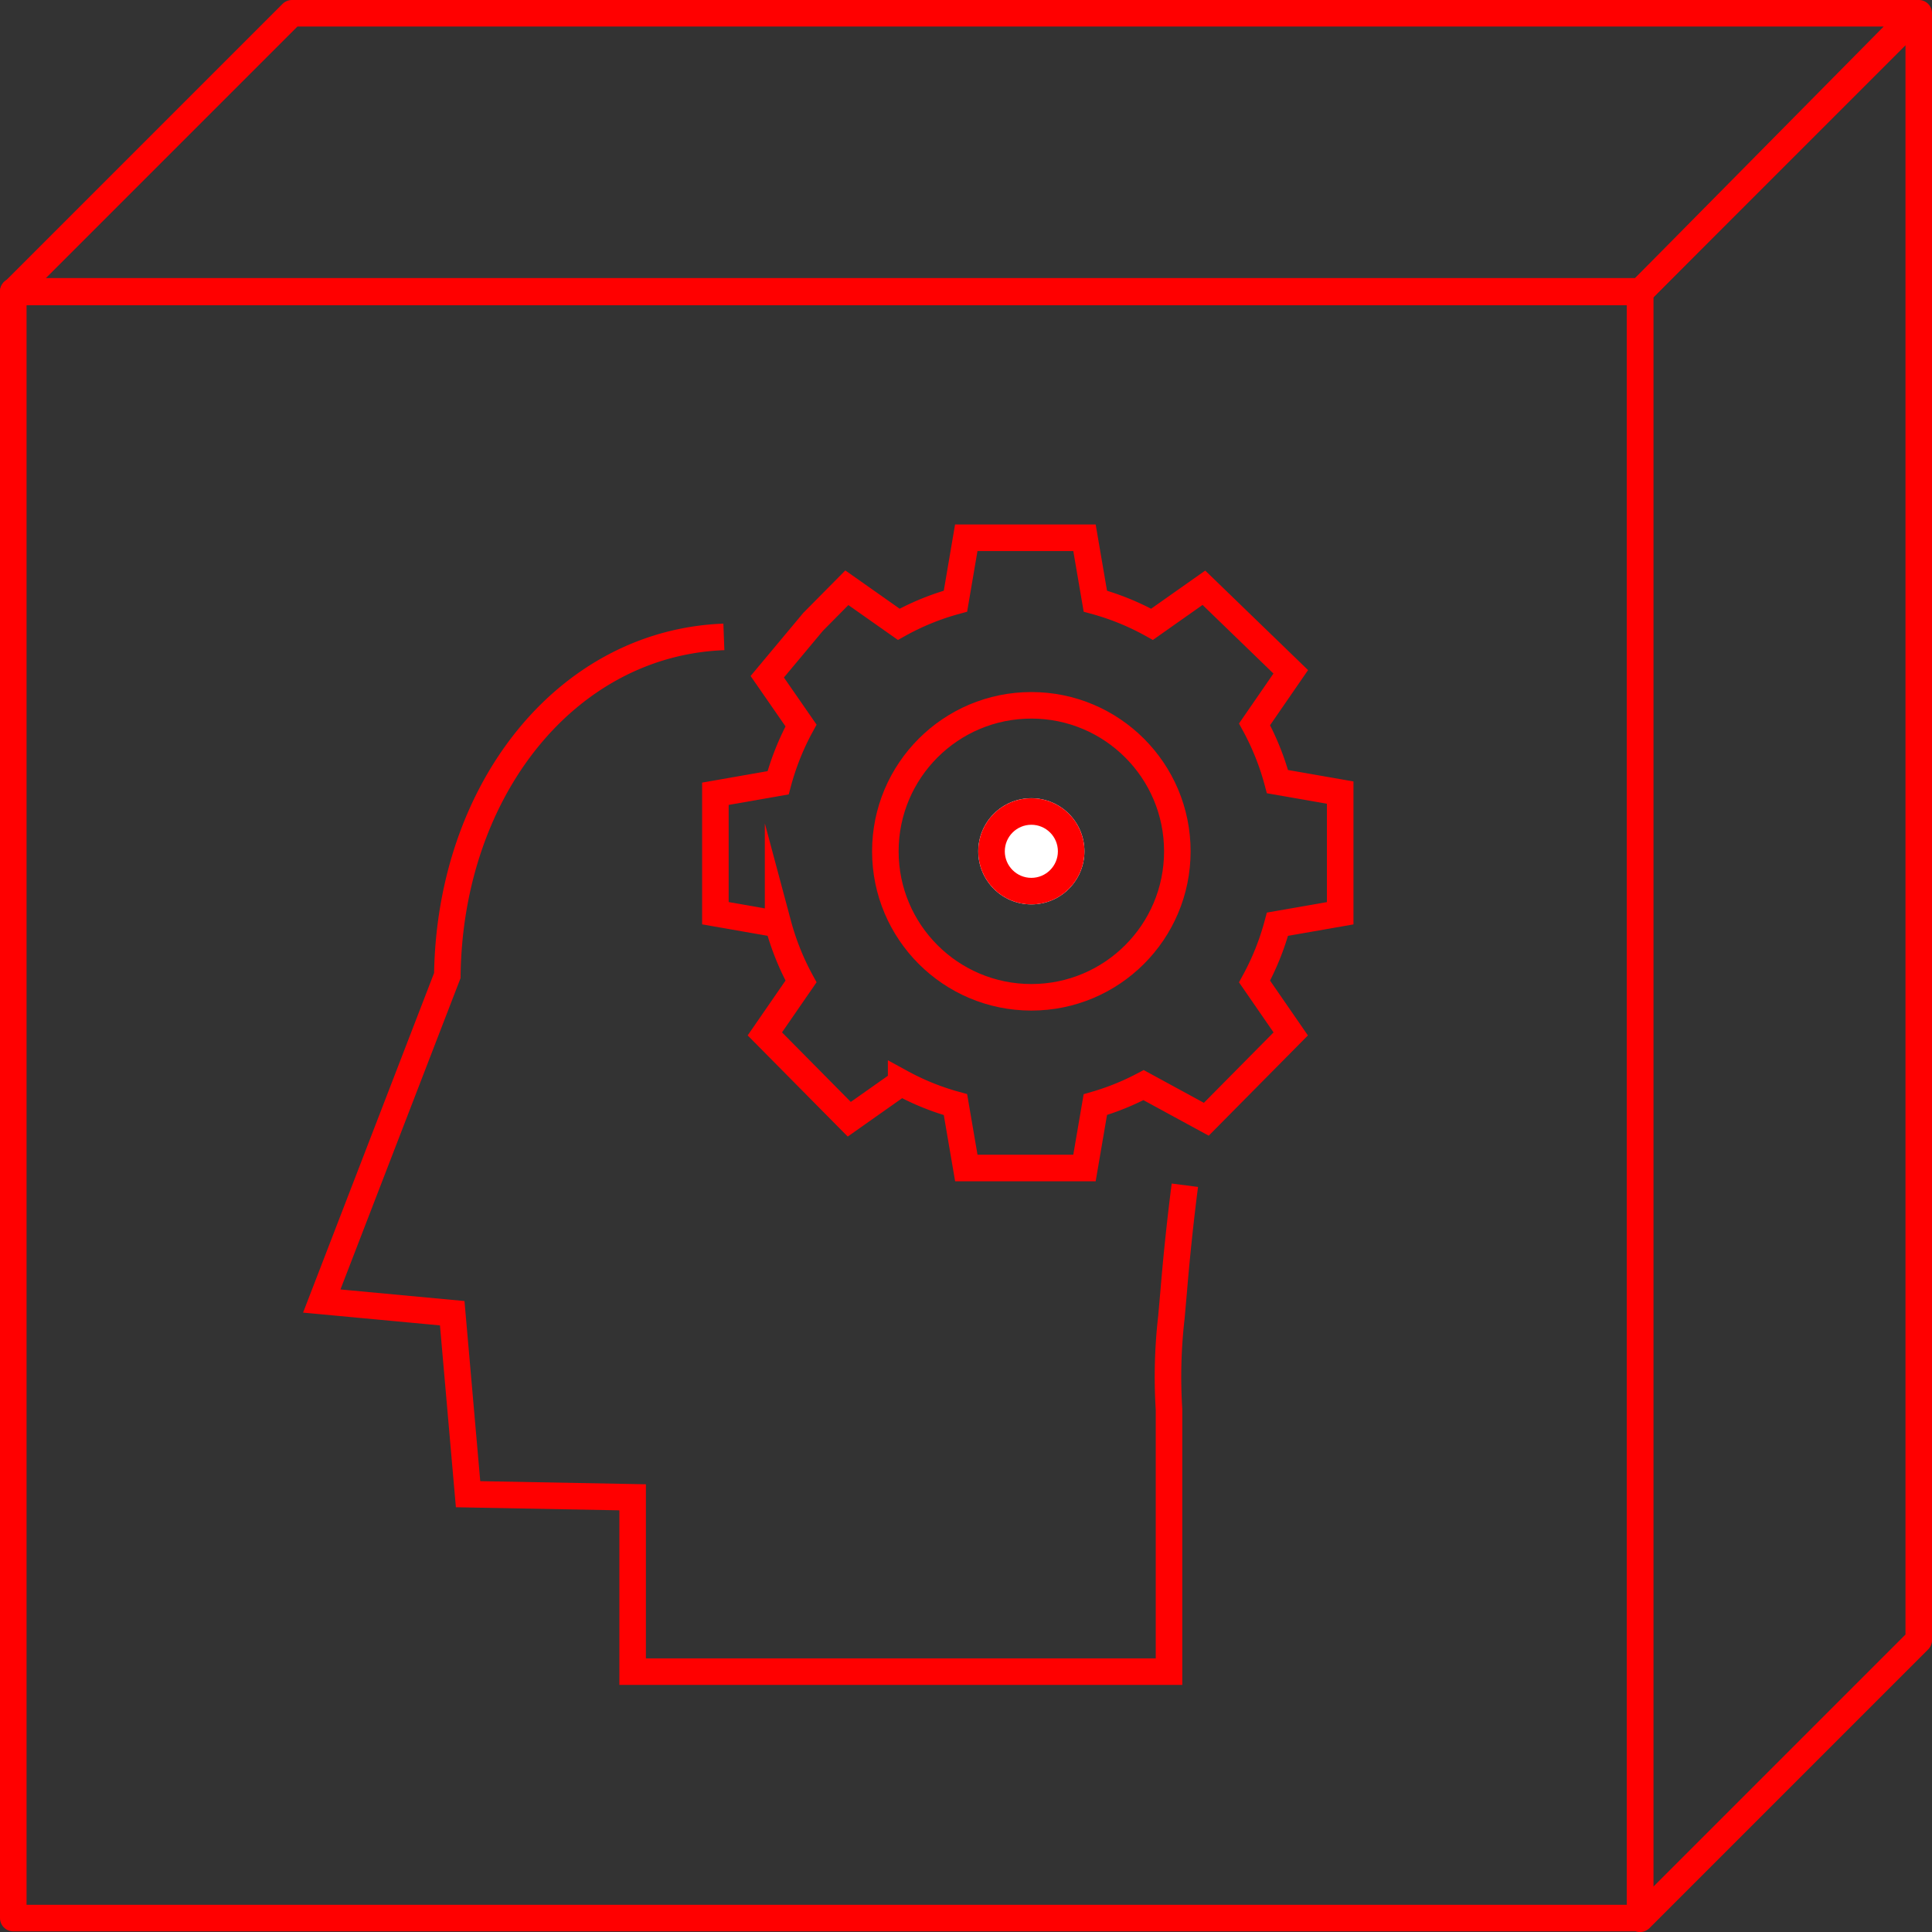 <svg xmlns="http://www.w3.org/2000/svg" xmlns:xlink="http://www.w3.org/1999/xlink" width="145.569" height="145.57" viewBox="0 0 145.569 145.57">
  <rect x="0" y="0" width="145.569" height="145.57" fill="#333333" stroke="none"/>
  <defs>
    <clipPath id="clip-path">
      <rect id="Retângulo_137" data-name="Retângulo 137" width="80.574" height="88.621" fill="rgba(0,0,0,0)"/>
    </clipPath>
  </defs>
  <g id="Grupo_1015" data-name="Grupo 1015" transform="translate(11348.067 -8749.081)">
    <rect id="_.retângulo" data-name=".retângulo" width="122.571" height="122.571" transform="translate(-11347.067 8771.03)" fill="none" stroke="red" stroke-linecap="square" stroke-linejoin="round" stroke-width="2"/>
    <path id="_.vetor" data-name=".vetor" d="M129.1,22.4V144.971l21-21V1.4Z" transform="translate(-11353.595 8748.68)" fill="none" stroke="red" stroke-linecap="square" stroke-linejoin="round" stroke-width="2"/>
    <path id="_.vetor-2" data-name=".vetor" d="M144.724,1.4H22.4l-21,21H123.972Z" transform="translate(-11348.469 8748.68)" fill="none" stroke="red" stroke-linecap="square" stroke-linejoin="round" stroke-width="2"/>
    <g id="Grupo_369" data-name="Grupo 369" transform="translate(-11326.068 8788.005)">
      <g id="Grupo_149" data-name="Grupo 149" clip-path="url(#clip-path)">
        <path id="Caminho_164" data-name="Caminho 164" d="M31.705,5.685C19.9,6.128,11.053,17.148,10.868,31.2L1.408,55.725l9.829.918,1.194,13.637,12.4.233V83.649H65.245V63.9a39.286,39.286,0,0,1,.183-6.981l.185-2.112c.183-2.2.459-4.96.826-7.807" transform="translate(0.837 3.379)" fill="rgba(0,0,0,0)" stroke="red" stroke-miterlimit="10" stroke-width="2"/>
        <path id="Caminho_165" data-name="Caminho 165" d="M23.919,11.471l2.544,3.673a19.637,19.637,0,0,0-1.727,4.317l-4.725.827v9l4.725.826v0a19.594,19.594,0,0,0,1.727,4.316l-2.726,3.951,6.361,6.43,3.909-2.756A19.063,19.063,0,0,0,38.1,43.71l.818,4.776H47.82l.818-4.776h0a19.093,19.093,0,0,0,3.635-1.47L57,44.813l6.361-6.43-2.726-3.949v0a19.575,19.575,0,0,0,1.727-4.317l4.725-.826V20.2l-4.725-.826a19.575,19.575,0,0,0-1.727-4.317L63.362,11.1,56.818,4.766,52.91,7.521a19.211,19.211,0,0,0-4.271-1.744L47.821,1H38.914L38.1,5.776a19.223,19.223,0,0,0-4.273,1.744L29.916,4.766,27.372,7.337Z" transform="translate(11.892 0.595)" fill="rgba(0,0,0,0)" stroke="red" stroke-miterlimit="10" stroke-width="2"/>
        <g id="Elipse_4" data-name="Elipse 4" transform="translate(43.709 13.219)" fill="none" stroke="red" stroke-width="2">
          <circle cx="12" cy="12" r="12" stroke="none"/>
          <circle cx="12" cy="12" r="11" fill="none"/>
        </g>
        <g id="Elipse_5" data-name="Elipse 5" transform="translate(51.709 21.219)" fill="#fff" stroke="red" stroke-width="2">
          <circle cx="4" cy="4" r="4" stroke="none"/>
          <circle cx="4" cy="4" r="3" fill="none"/>
        </g>
      </g>
    </g>
  </g>
</svg>
